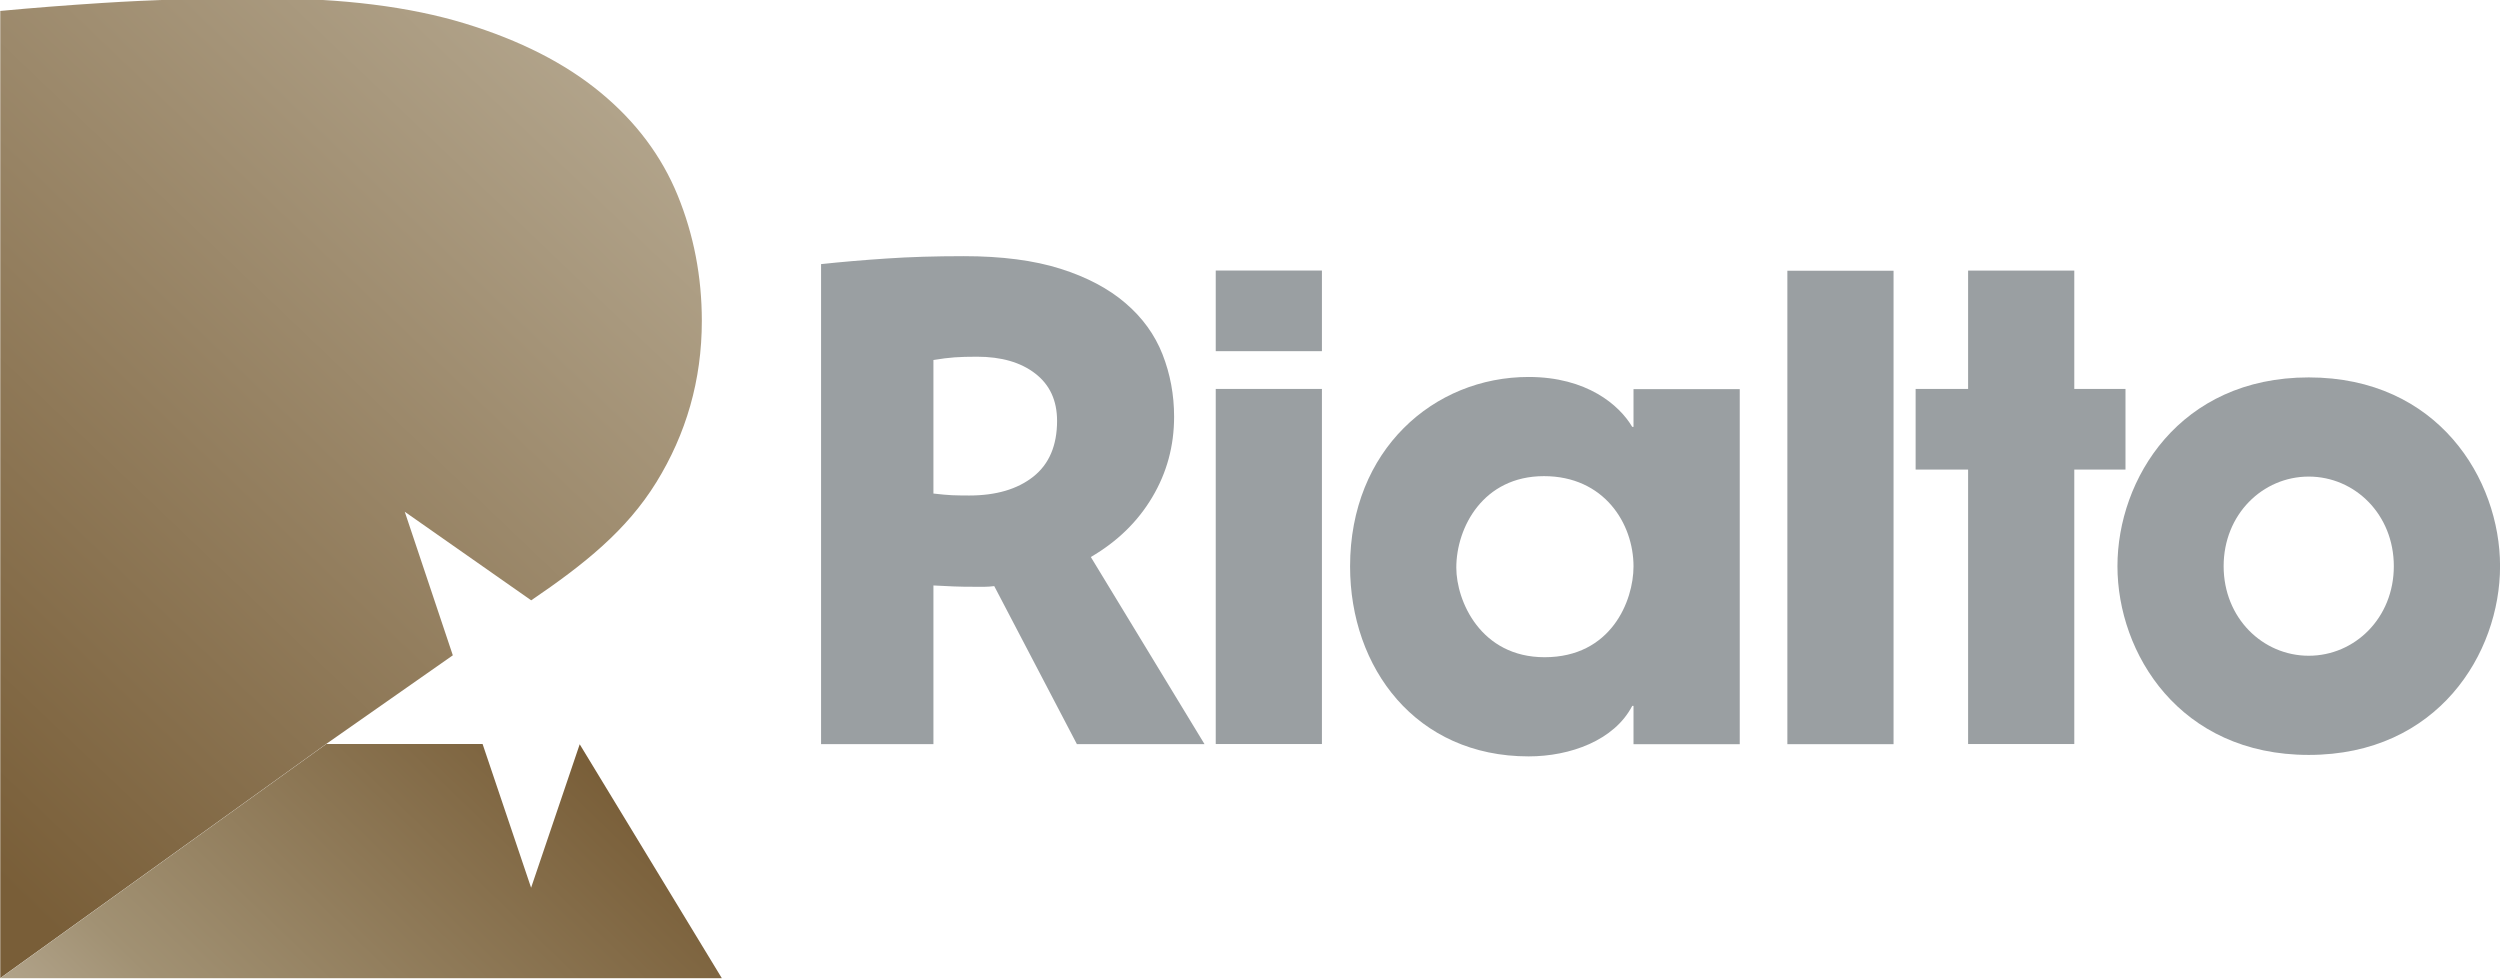 <svg width="17.981mm" height="7.047mm" version="1.1" viewBox="0 0 63.714 24.971" xmlns="http://www.w3.org/2000/svg">
 <defs>
  <clipPath id="c">
   <path d="m480.61 539.12h82.8v24.803h-82.8v-24.803z"/>
  </clipPath>
  <linearGradient id="a" x2="1" gradientTransform="matrix(8.071 8.374 8.374 -8.071 500.34 537.86)" gradientUnits="userSpaceOnUse">
   <stop stop-color="#b1a38a" offset="0"/>
   <stop stop-color="#a19173" offset=".187"/>
   <stop stop-color="#795e38" offset="1"/>
  </linearGradient>
  <linearGradient id="b" x2="1" gradientTransform="matrix(14.928 15.488 15.488 -14.928 492.59 545.33)" gradientUnits="userSpaceOnUse">
   <stop stop-color="#795e38" offset="0"/>
   <stop stop-color="#795e38" offset=".066"/>
   <stop stop-color="#b1a38a" offset="1"/>
  </linearGradient>
 </defs>
 <g transform="translate(-379.57 -528.45)">
  <g transform="matrix(1.25 0 0 -1.25 -241.09 1230.3)">
   <path d="m498.62 561.42c-0.722-0.046-1.417-0.1-2.087-0.163v-19.719l6.646 4.774 2.581 1.807-0.98 2.927 2.578-1.806c1.086 0.738 1.945 1.425 2.552 2.408 0.606 0.984 0.927 2.076 0.927 3.29 0 0.902-0.165 1.755-0.492 2.557-0.328 0.803-0.852 1.503-1.573 2.098-0.721 0.596-1.642 1.065-2.765 1.408-1.125 0.343-2.491 0.514-4.102 0.514-1.217 0-2.312-0.032-3.285-0.095" fill="url(#b)"/>
  </g>
  <g transform="matrix(1.25 0 0 -1.25 -241.09 1230.3)">
   <path d="m503.18 546.31-6.646-4.774h14.71v1e-3l-2.897 4.768-0.991-2.925-0.989 2.93h-3.187z" fill="url(#a)"/>
  </g>
  <g transform="matrix(1.25 0 0 -1.25 -241.09 1230.3)">
   <g clip-path="url(#c)">
    <g transform="translate(518.08 552.9)">
     <path d="m0 0c0 0.413-0.148 0.735-0.445 0.964-0.296 0.229-0.692 0.343-1.186 0.343-0.18 0-0.333-4e-3 -0.458-0.013-0.126-9e-3 -0.27-0.027-0.432-0.054v-2.723c0.153-0.018 0.279-0.029 0.378-0.034 0.098-4e-3 0.215-6e-3 0.35-6e-3 0.548 0 0.984 0.128 1.308 0.384 0.323 0.256 0.485 0.636 0.485 1.139m0.404-6.592-1.685 3.222c-0.072-9e-3 -0.137-0.014-0.195-0.014h-0.196c-0.17 0-0.314 2e-3 -0.431 7e-3 -0.117 4e-3 -0.256 0.011-0.418 0.02v-3.235h-2.291v9.787c0.422 0.045 0.867 0.083 1.334 0.114 0.467 0.032 0.993 0.048 1.577 0.048 0.773 0 1.429-0.086 1.968-0.256 0.54-0.171 0.982-0.405 1.328-0.702 0.346-0.296 0.598-0.644 0.755-1.044s0.236-0.825 0.236-1.274c0-0.593-0.148-1.139-0.445-1.638-0.296-0.499-0.714-0.906-1.253-1.22l2.318-3.815h-2.602z" fill="#9a9fa2"/>
    </g>
    <path d="m523.48 546.31h-2.165v7.24h2.165v-7.24zm0 8.01h-2.165v1.644h2.165v-1.644z" fill="#9a9fa2"/>
    <g transform="translate(528.02 548.08)">
     <path d="m0 0c1.357 0 1.813 1.148 1.813 1.852 0 0.874-0.6 1.84-1.826 1.84-1.239 0-1.787-1.044-1.787-1.866 0-0.678 0.495-1.826 1.8-1.826m3.979-1.774h-2.166v0.782h-0.026c-0.365-0.704-1.265-1.03-2.113-1.03-2.296 0-3.64 1.8-3.64 3.874 0 2.375 1.709 3.862 3.64 3.862 1.187 0 1.852-0.574 2.113-1.018h0.026v0.77h2.166v-7.24z" fill="#9a9fa2"/>
    </g>
    <path d="m532.97 555.96h2.165v-9.653h-2.165v9.653z" fill="#9a9fa2"/>
    <g transform="translate(538.82 553.55)">
     <path d="m0 0h1.044v-1.644h-1.044v-5.596h-2.165v5.596h-1.07v1.644h1.07v2.413h2.165v-2.413z" fill="#9a9fa2"/>
    </g>
    <g transform="translate(543.6 548.11)">
     <path d="m0 0c0.939 0 1.735 0.77 1.735 1.826 0 1.057-0.796 1.827-1.735 1.827s-1.735-0.77-1.735-1.827c0-1.056 0.796-1.826 1.735-1.826m0 5.675c2.635 0 3.901-2.074 3.901-3.849 0-1.774-1.266-3.848-3.901-3.848s-3.9 2.074-3.9 3.848c0 1.775 1.265 3.849 3.9 3.849" fill="#9a9fa2"/>
    </g>
   </g>
  </g>
 </g>
</svg>
